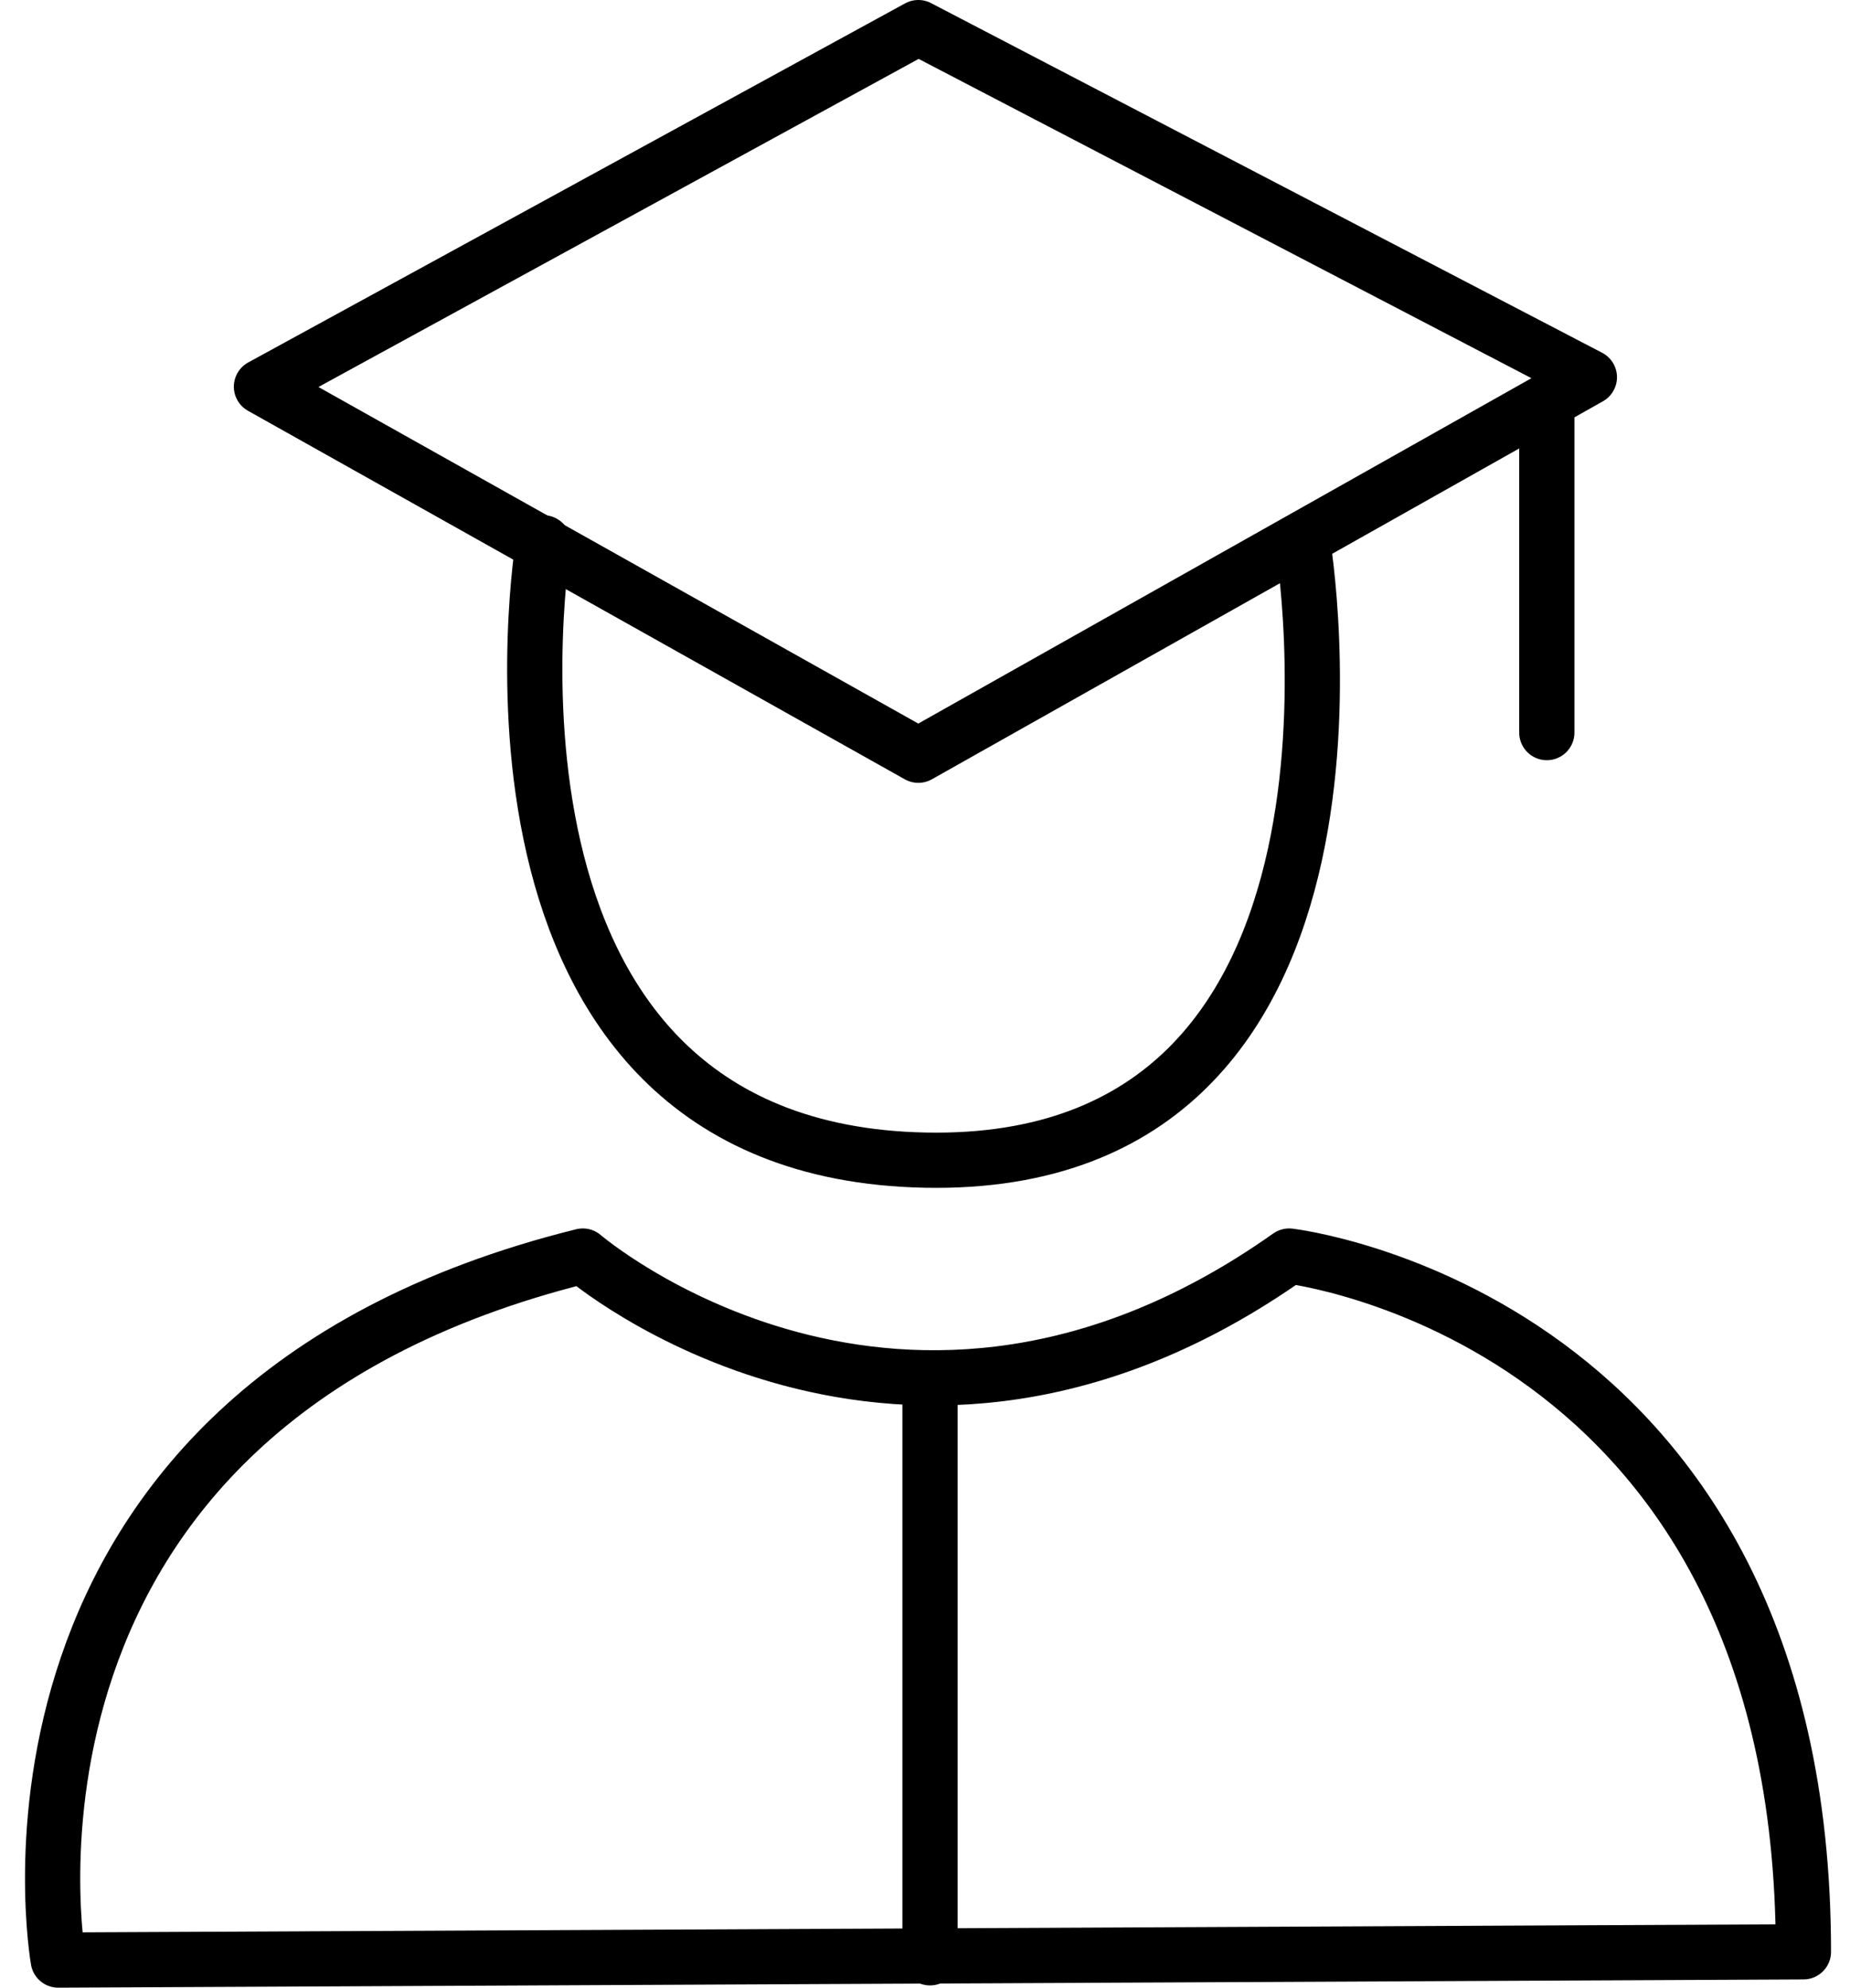 <svg fill="none" height="72" viewBox="0 0 67 72" width="67" xmlns="http://www.w3.org/2000/svg"><g stroke="#000" stroke-linecap="round" stroke-linejoin="round" stroke-miterlimit="10" stroke-width="2"><path d="m9.469 14.007 23.789-13.007 24.303 12.665-24.303 13.692z"/><path d="m19.678 19.662s-3.62 22.019 13.837 22.362c17.458.342 13.665-22.362 13.665-22.362"/><path d="m2.109 71s-3.549-19.908 18.998-25.502c0 0 11.547 9.927 25.581 0 0 0 18.625 2.156 18.625 25.203z"/><path d="m33.682 50.789v20.129"/><path d="m56.02 14.751v11.786"/></g></svg>